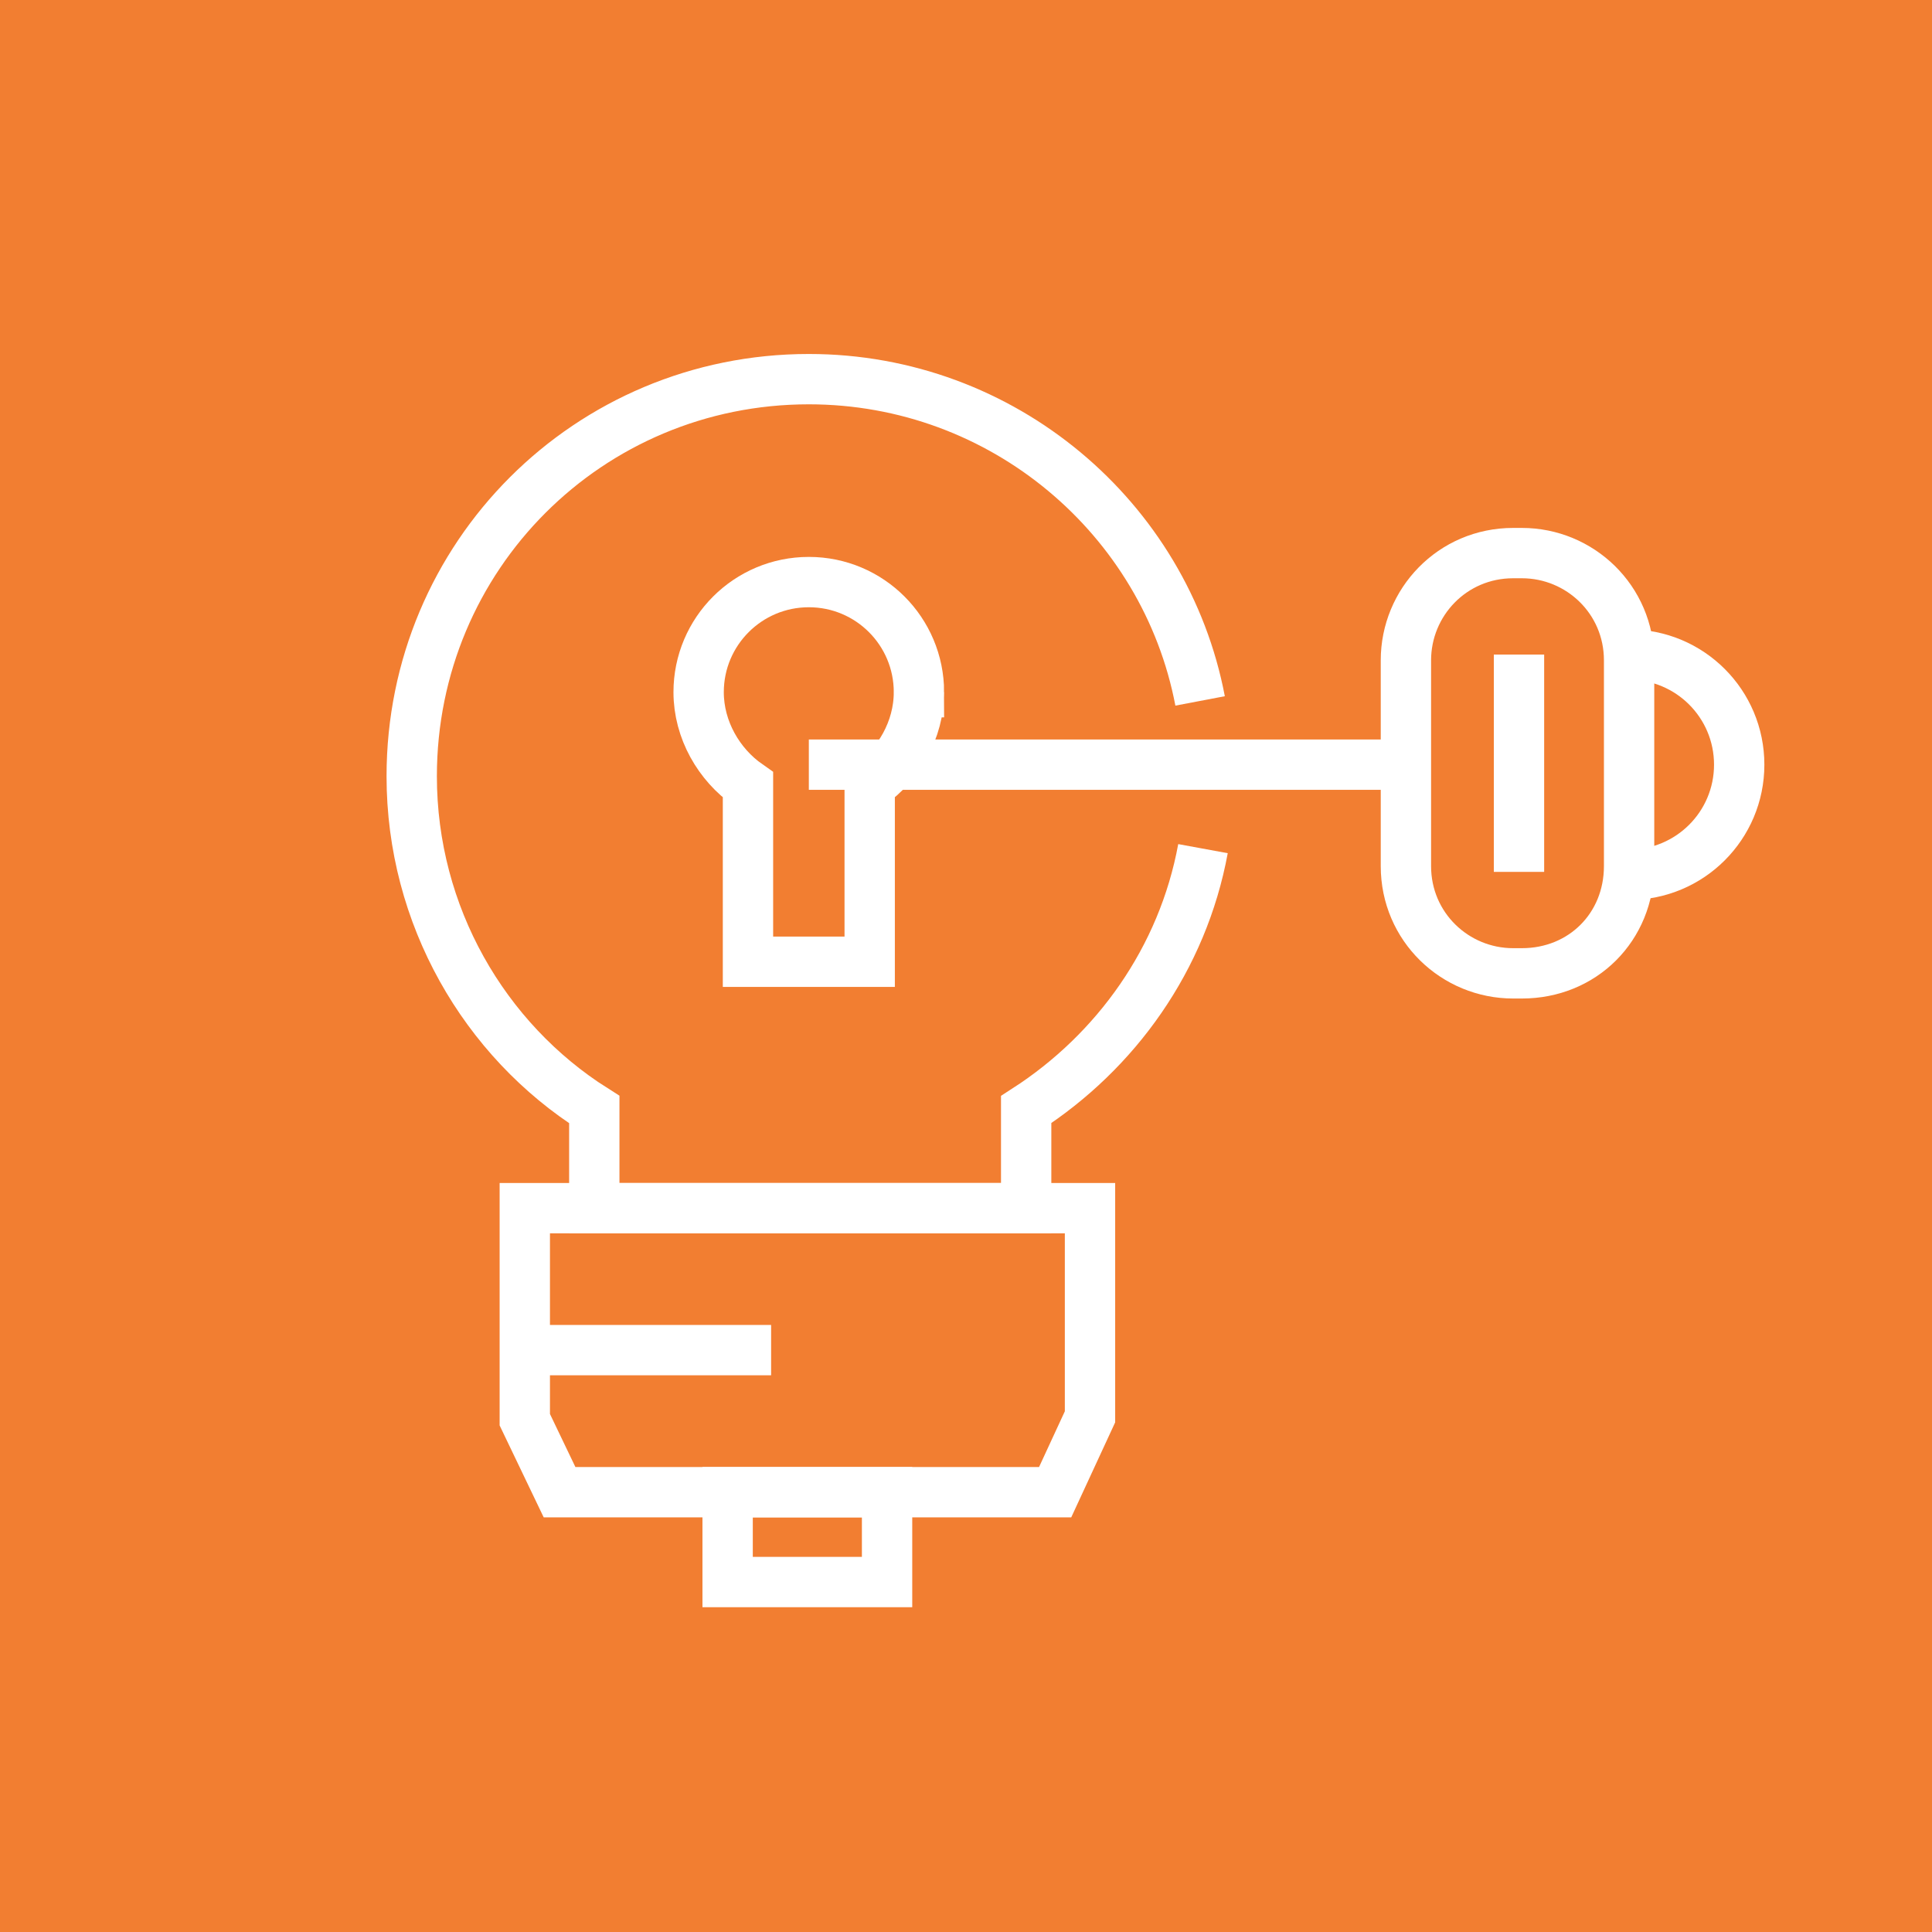 <?xml version="1.0" encoding="UTF-8"?>
<!DOCTYPE svg PUBLIC "-//W3C//DTD SVG 1.1//EN" "http://www.w3.org/Graphics/SVG/1.1/DTD/svg11.dtd">
<!-- Creator: CorelDRAW 2021.5 -->
<svg xmlns="http://www.w3.org/2000/svg" xml:space="preserve" width="80px" height="80px" version="1.1" style="shape-rendering:geometricPrecision; text-rendering:geometricPrecision; image-rendering:optimizeQuality; fill-rule:evenodd; clip-rule:evenodd"
viewBox="0 0 19.46 19.46"
 xmlns:xlink="http://www.w3.org/1999/xlink"
 xmlns:xodm="http://www.corel.com/coreldraw/odm/2003">
 <defs>
  <style type="text/css">
   <![CDATA[
    .str0 {stroke:white;stroke-width:0.507;stroke-miterlimit:22.926}
    .fil1 {fill:none;fill-rule:nonzero}
    .fil0 {fill:#F27E31}
   ]]>
  </style>
 </defs>
 <g id="Слой_x0020_1">
  <rect class="fil0" width="19.46" height="19.46"/>
  <g id="XMLID_48_">
   <polygon id="XMLID_54_" class="fil1 str0" points="10.628,15.03 5.636,15.03 5.286,14.3 5.286,12.169 10.979,12.169 10.979,14.271 "/>
   <rect id="XMLID_53_" class="fil1 str0" x="7.329" y="15.03" width="1.606" height="0.905"/>
   <path id="XMLID_57_" class="fil1 str0" d="M12.088 7.06c-0.35,-1.84 -1.985,-3.241 -3.941,-3.241 -2.219,0 -4,1.781 -4,4 0,1.401 0.73,2.656 1.839,3.357l0 0.993 4.35 0 0 -0.993c0.905,-0.584 1.577,-1.518 1.781,-2.628"/>
   <line id="XMLID_51_" class="fil1 str0" x1="5.286" y1="13.599" x2="7.767" y2= "13.599" />
   <line id="XMLID_49_" class="fil1 str0" x1="15.3" y1="6.593" x2="15.3" y2= "8.782" />
   <path id="XMLID_13_" class="fil1 str0" d="M15.329 9.804l-0.088 0c-0.584,0 -1.08,-0.467 -1.08,-1.08l0 -2.073c0,-0.584 0.467,-1.08 1.08,-1.08l0.088 0c0.584,0 1.08,0.467 1.08,1.08l0 2.073c0,0.613 -0.467,1.08 -1.08,1.08z"/>
   <path id="XMLID_50_" class="fil1 str0" d="M16.409 6.593c0.613,0 1.109,0.496 1.109,1.109 0,0.613 -0.496,1.109 -1.109,1.109"/>
   <line id="XMLID_55_" class="fil1 str0" x1="8.147" y1="7.702" x2="14.336" y2= "7.702" />
   <path id="XMLID_141_" class="fil1 str0" d="M9.256 6.972c0,-0.613 -0.496,-1.109 -1.109,-1.109 -0.613,0 -1.11,0.496 -1.11,1.109 0,0.38 0.205,0.73 0.497,0.934l0 1.781 1.226 0 0 -1.781c0.292,-0.204 0.496,-0.554 0.496,-0.934z"/>
  </g>
 </g>
</svg>
